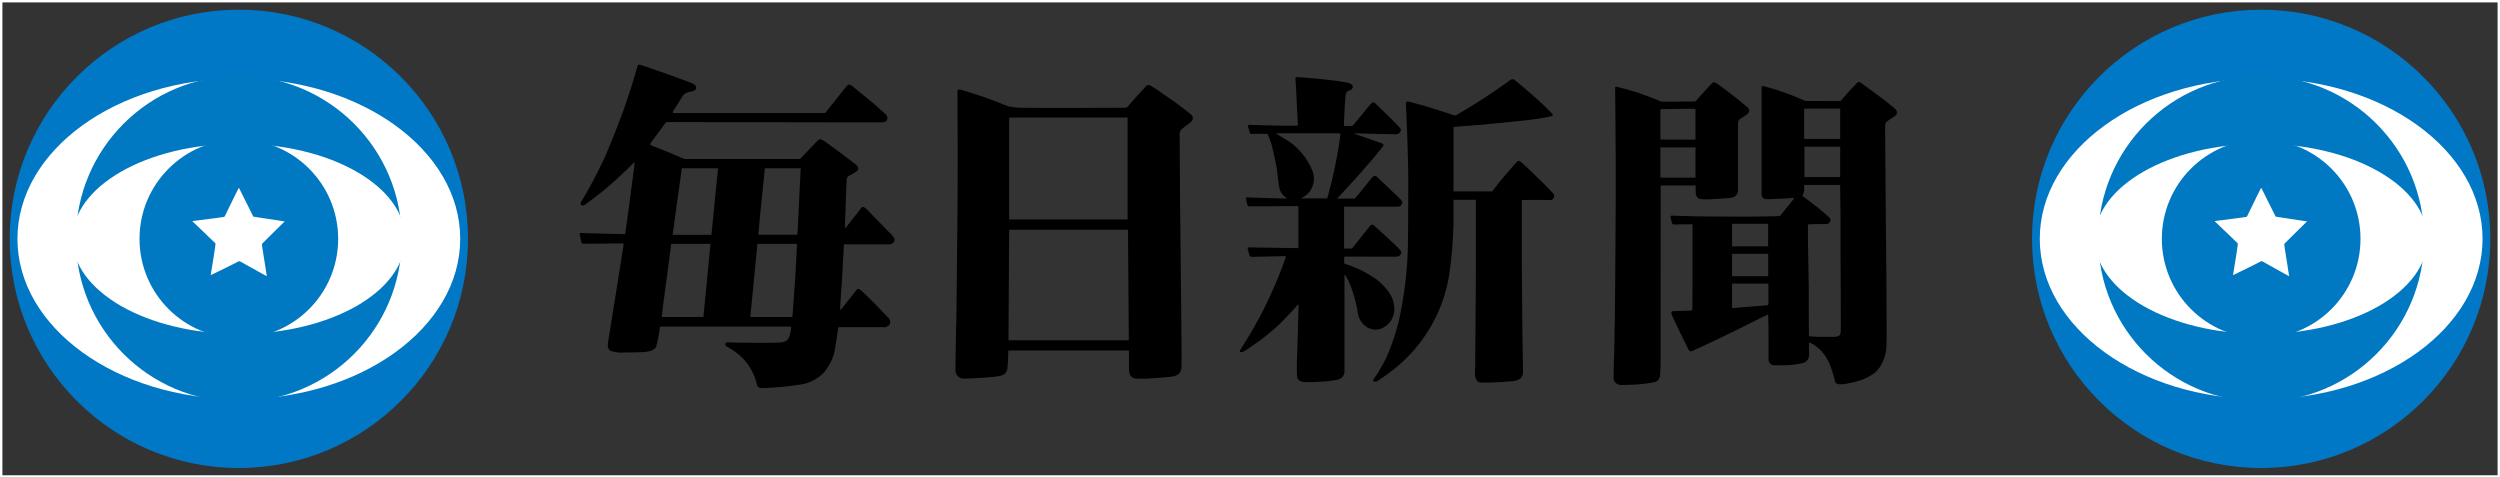 <svg xmlns="http://www.w3.org/2000/svg" viewBox="0 0 311.85 59.586"><rect x="0" y="0" width="311.85" height="59.586" fill="#333333" stroke="none"/><defs><style>.cls-1{fill:#0078c6;}.cls-2{fill:#fff;}.cls-3{fill:#0079c2;}.cls-4{fill:none;stroke:#fff;stroke-width:0.3px;}</style></defs><g id="layer"><path d="M111.538 29.692a3.254 3.254 0 0 0-.642-.733l-2.076-2.135s-.748-.785-.875-.879-.347-.189-.463-.063l-1.949 2.481-.095.076-.042-.047.153-4.577s.064-1.382.079-1.523a.619.619 0 0 1 .358-.408 4.635 4.635 0 0 0 .927-.555c.137-.146.305-.45-.2-.837l-1.643-1.256s-2.117-1.57-2.318-1.675-.421-.325-.684-.084-1.064 1.099-1.212 1.246-.758.806-.906.952a.613.613 0 0 1-.2.158h-14.28c-.163 0-1.436-.578-1.87-.759-.406-.169-2.18-.856-2.339-.934s-.205-.165-.048-.369c.254-.328 1.612-2.183 1.738-2.355a.409.409 0 0 1 .411-.193l26.406.044c.387.008.777-.066.861-.275a.606.606 0 0 0-.198-.769s-1.383-1.259-1.952-1.719-2.009-1.651-2.157-1.756-.422-.335-.653-.063-2.322 2.888-2.445 3.057a3.376 3.376 0 0 1-.253.304.495.495 0 0 1-.306.061h-18.531c-.19-.001-.295-.072-.127-.302s1.053-1.698 1.211-1.915a1.456 1.456 0 0 1 .959-.45c.146-.028.632-.125.664-.46.039-.419-.532-.586-.827-.712s-2.776-1.037-3.45-1.267-1.853-.654-1.97-.68l-.632-.212s-.348-.118-.411.071-.679 2.284-.766 2.551-.92 2.77-.994 2.98-1.65 4.437-2.625 6.495c-.506 1.068-1.32 2.606-1.517 2.959-.148.264-.709 1.274-1.02 1.79-.136.225-.277.442-.15.589s.34.094.614-.1a44.614 44.614 0 0 0 3.645-2.93c1.425-1.305 2.07-1.97 2.254-2.156.116-.117.172-.152.163.044-.009.23-.616 4.679-.679 5.244l-.49 3.566s-4.367-.104-4.894-.125a4.808 4.808 0 0 0-.737-.021c-.064.021-.064.062-.042.167s.159.782.211.963c.05.176.084.209.379.209l4.719-.041s.19.008.162.216c0 0-1.764 11.109-1.89 11.8-.05.271-.25 1.149.297 1.4a4.59 4.59 0 0 0 1.746.191c.295 0 2.065-.022 2.466-.063s1.251-.143 1.462-.709a19.747 19.747 0 0 0 .466-2.46h16.355a4.233 4.233 0 0 1-.247 1.306c-.168.314-.271.653-1.367.694s-4.54.012-5.062.005c-.485-.007-.837-.032-1.058-.039-.434-.015-.477.094-.477.241s.089.236.279.341a7.959 7.959 0 0 1 1.927 1.444 6.915 6.915 0 0 1 1.754 3.313.52.52 0 0 0 .49.36 33.38 33.38 0 0 0 4.736-.413 4.997 4.997 0 0 0 3.039-1.454 5.914 5.914 0 0 0 1.501-3.314c.285-1.649.316-2.041.332-2.182s.032-.236.205-.236h5.341a1.056 1.056 0 0 0 .766-.181.64.64 0 0 0 .064-.864c-.194-.223-1.327-1.398-1.541-1.625-.183-.195-1.817-1.822-2.007-1.947s-.301-.251-.506-.046l-1.912 2.434s-.111.14-.143.015c-.026-.106.242-3.799.263-4.28s.116-2.229.148-2.721l.063-1.109h5.742a.519.519 0 0 0 .379-.189.478.478 0 0 0 .136-.598zm-23.335 5.15c-.063.586-.446 4.534-.458 4.703h-5.199c.021-.168.2-1.814.263-2.191s.275-2.156.358-2.659.521-4.003.572-4.271h4.888c-.045.248-.36 3.832-.424 4.418zm.975-9.936c-.024.236-.403 4.113-.435 4.379h-4.836c.024-.149.403-2.95.434-3.201s.324-2.277.364-2.583l.348-2.511h4.52l-.395 3.916zm10.034 9.573c-.035.484-.355 5.001-.366 5.065h-5.254l.889-9.121h4.936c0 .058-.182 3.726-.206 4.055zm.513-10.343s-.221 4.814-.256 5.149h-4.878l.267-2.919.443-4.271s.105-1.001.105-1.106h4.478s-.126 2.409-.158 3.147zM148.597 14.315c-.318-.282-1.762-1.398-2.048-1.585s-2.238-1.57-2.46-1.696l-.476-.298s-.35-.267-.588-.047-1.62 1.774-1.81 1.978-.524.643-.603.707a.615.615 0 0 1-.286.063h-.174s-10.796.063-11.907 0a10.204 10.204 0 0 1-2.461-.173c-.571-.22-2.058-.811-2.852-1.093-.662-.235-2.403-.775-2.689-.869s-.804-.25-.804.033.018 6.832.018 7.45 0 7.097-.018 7.662-.117 12.489-.149 13.525-.127 5.934-.096 6.248a1.011 1.011 0 0 0 1.143 1.005c.868-.01 3.046-.143 3.896-.251.825-.104 1.352-.259 1.439-1.13.09-.896.103-2.031.103-2.125h15.053v2.313a1.815 1.815 0 0 0 .101.628.862.862 0 0 0 .754.558 9.691 9.691 0 0 0 1.437.007c.159-.007 2.747-.188 3.001-.235a2.185 2.185 0 0 0 .826-.275 1.129 1.129 0 0 0 .413-.753c.032-.322.032-1.774.032-1.94s-.048-4.946-.048-5.322-.079-7.113-.079-7.521-.08-7.411-.08-8.007-.032-5.841-.032-6.155a1.127 1.127 0 0 1 .222-.88c.238-.22 1.207-.894 1.302-1.068a.546.546 0 0 0-.08-.753zm-22.717.345h14.779v12.717h-14.779zm-.081 27.789l.081-13.793h14.827c0 .11.101 13.793.101 13.793zM172.203 41.021a2.614 2.614 0 0 0 1.719-2.659c-.096-1.36-.775-2.251-2.038-3.381a14.341 14.341 0 0 0-4.054-2.051c-.137-.052-.16-.126-.16-.126v-.712l.054-.084 6.295.01s.509.021.658-.229c.149-.252.233-.283-.106-.692-.34-.407-2.886-2.731-3.173-2.961a.309.309 0 0 0-.468.01s-2.048 2.554-2.176 2.722l-.159.136h-.849c-.105 0-.085-.136-.085-.136v-5.09h6.635a.558.558 0 0 0 .626-.479c.027-.207-.213-.429-.213-.429s-2.695-2.585-2.982-2.836-.552.084-.616.157-1.49 1.856-1.835 2.251a4.056 4.056 0 0 1-.306.335h-2.189c.106-.105 2.229-2.387 2.558-2.774s1.921-2.198 2.038-2.344 1.062-1.288 1.147-1.434.074-.167.01-.241a.734.734 0 0 0-.233-.136s-3.12-1.079-3.259-1.131l-.084-.084s4.956.116 5.179.116a.637.637 0 0 0 .565-.361.326.326 0 0 0-.044-.393 7.538 7.538 0 0 0-.542-.586c-.169-.167-1.071-1.088-1.433-1.423s-.997-.984-1.21-1.151a.223.223 0 0 0-.341.01 4.641 4.641 0 0 0-.423.44c-.106.147-1.795 2.198-1.91 2.324l-.138.105h-.914c-.127 0-.106-.157-.106-.251s.106-2.397.17-3.172.148-.764.276-.879.372-.136.531-.293a.394.394 0 0 0 .023-.565 1.627 1.627 0 0 0-.702-.262c-1.613-.356-5.87-.66-6.113-.68-.246-.022-.246.188-.234.282s.106 1.434.106 1.675l.106 2.208.095 1.758c0 .126-.069.131-.069.131-1.003.079-5.891-.089-5.891-.089-.292 0-.271.052-.26.178a6.602 6.602 0 0 0 .255.879.143.143 0 0 0 .138.073c.265-.01 2.028-.01 2.028-.01a8.538 8.538 0 0 1 .636 1.832c.159.597.51 2.324.551 2.648.02.149.16 1.476.299 2.24a1.873 1.873 0 0 0 .858 1.238.058.058 0 0 1 .008.102c-.32.02-5.055-.134-5.055-.134a4.723 4.723 0 0 0 .25 1.054.116.116 0 0 0 .085.063l6.23-.031v5.243c-.6 0-6.081-.091-6.177-.091s-.16.031-.148.126.137.572.223.845c0 0 .04.215.343.209l4.1-.093a.098.098 0 0 1 .094.125 54.918 54.918 0 0 1-2.132 5.197 51.364 51.364 0 0 1-3.466 6.233c-.161.251-.191.419.021.43a1.318 1.318 0 0 0 .637-.283c.212-.125.647-.429 1.444-.994s1.698-1.319 2.302-1.843c.668-.576 2.506-2.582 2.634-2.741.139-.173.153.054.153.054s-.135 4.814-.143 5.001c-.017.393-.14 3.043-.049 3.816.087.715.823.727 1.302.727s1.867-.063 2.122-.085a11.038 11.038 0 0 0 1.806-.272 1.035 1.035 0 0 0 .68-.931v-11.976c0-.072.01-.157.053-.125a.592.592 0 0 1 .096.125 7.183 7.183 0 0 1 .641 1.314 16.529 16.529 0 0 1 .875 3.271 2.504 2.504 0 0 0 .835 1.592 2.086 2.086 0 0 0 2.001.439zm-9.946-16.274a3.123 3.123 0 0 0 1.098-.84 2.684 2.684 0 0 0 .414-2.434 8.158 8.158 0 0 0-3.785-4.318l-.714-.447-.026-.085h7.852s.138.009.102.226a56.383 56.383 0 0 1-1.639 7.897zM193.643 24.012s-.944-.973-1.103-1.12l-1.211-1.193s-.923-.89-1.061-1.015-.446-.408-.531-.471-.308-.241-.489-.063l-1.316 1.497s-.828.984-.913 1.099l-.891 1.131h-4.814v-7.966s-.015-.076.101-.089l3.364-.257s4.194-.403 5.229-.528a29.316 29.316 0 0 0 3.559-.55c.184-.111.128-.21 0-.356-.126-.147-1.474-1.476-2.006-1.926l-1.338-1.162-1.274-1.057a.451.451 0 0 0-.584.019 75.607 75.607 0 0 1-6.798 4.404 2.304 2.304 0 0 1-.669-.189s-2.93-.958-3.55-1.115c-.548-.139-1.322-.361-1.592-.409-.19-.033-.383-.042-.383.147s.255 5.213.296 9.211c.008.691-.021 7.62-.041 8.268a47.393 47.393 0 0 1-1.115 9.583 27.278 27.278 0 0 1-1.577 4.695c-.153.376-.985 1.8-1.162 2.073-.222.346-.399.573-.399.573s-.119.14-.062.251a.195.195 0 0 0 .127.111.518.518 0 0 0 .413-.103 22.103 22.103 0 0 0 3.504-2.748 19.067 19.067 0 0 0 2.946-3.736 18.478 18.478 0 0 0 2.483-6.845 51.57 51.57 0 0 0 .526-6.594v-2.656h2.786v9.407s-.042 7.274-.063 8.426 0 2.93-.022 3.244-.191 1.655.7 1.717a34.792 34.792 0 0 0 3.651-.147c.383-.041 1.613-.021 1.613-1.151s-.085-5.191-.085-5.946-.064-7.495-.064-8.123v-7.222s-.063-.189.128-.189h2.834a2.789 2.789 0 0 0 .35.016c.239 0 .516.059.685-.346.133-.319-.089-.476-.187-.602zM236.271 13.455l-1.256-1.004c-.254-.196-2.885-2.12-2.885-2.12a.326.326 0 0 0-.477.008l-.921.966s-1.017 1.146-1.073 1.217a.243.243 0 0 1-.112.086l-4.138-.01a1.051 1.051 0 0 1-.487-.115c-.149-.073-.647-.283-1.091-.471-.446-.189-1.95-.712-2.046-.754s-1.665-.483-1.855-.523a.155.155 0 0 0-.188.168v13.356a.586.586 0 0 0 .65.581c.719.017 3.376-.151 3.376-.151.064-.003.01.073-.074.189l-1.59 1.988a.231.231 0 0 1-.169.084s-.635.032-.869.032-2.131.042-2.745.042-6.115-.021-6.506-.032-3.318-.094-3.381-.094l-.063.115a8.486 8.486 0 0 0 .212.837.282.282 0 0 0 .275.157c.149-.011 2.046-.032 2.109-.032s.127-.01.149.032a1.008 1.008 0 0 1 .01.241v7.254l-.022 3.087a.129.129 0 0 1-.095.136c-.053.021-2.146.089-2.252.089a.387.387 0 0 0-.212.053c-.108.054-.042.251-.022.335s.367.843.462 1.02l.752 1.592s.858 1.737.933 1.852a.332.332 0 0 0 .264.157.756.756 0 0 0 .233-.073l.604-.283c.233-.093 1.462-.669 1.705-.785l1.708-.816 1.674-.816s1.844-.921 2.023-1.016c.181-.093 1.515-.742 1.59-.774h.085l.042 1.413.01 4.06a1.952 1.952 0 0 0 .054.409 1.008 1.008 0 0 0 .275.324 1.44 1.44 0 0 0 .361.094h1.473a7.389 7.389 0 0 0 .774-.053c.296-.031.678-.093 1.165-.178a1.123 1.123 0 0 0 .743-.418.984.984 0 0 0 .2-.471v-1.602c0-.167.087-.104.488.095a5.98 5.98 0 0 1 1.061.847 6.663 6.663 0 0 1 1.102 1.801 18.736 18.736 0 0 1 .593 1.967.494.494 0 0 0 .445.378 3.806 3.806 0 0 0 .996-.064 11.946 11.946 0 0 0 2.003-.523 5.79 5.79 0 0 0 1.548-.87 3.495 3.495 0 0 0 .879-1.161 5.213 5.213 0 0 0 .53-1.8c.011-.21.042-1.162.042-1.528l-.031-7.557s-.074-6.94-.074-7.118l-.051-6.931-.032-4.561a1.505 1.505 0 0 1 .024-.306.497.497 0 0 1 .198-.353c.138-.107.47-.322.572-.392l.318-.205a1.031 1.031 0 0 0 .255-.227c.206-.282.095-.604-.247-.871zm-20.211 14.461h4.498v2.81h-4.498zm0 3.741h4.506v2.798h-4.506zm4.485 6.376a.419.419 0 0 1-.18.052l-4.154.335a.431.431 0 0 1-.151-.01v-3.033h4.527l.01 2.51a.224.224 0 0 1-.052.147zm4.503-24.483h4.497v3.784h-4.497zm4.497 4.753v3.784h-4.457v-3.784zm.065 23.155a.602.602 0 0 1-.174.384 1.155 1.155 0 0 1-.676.18h-1.805l-.787-.039a2.887 2.887 0 0 1-.445-.039c-.048-.014-.08-.039-.08-.093l-.015-2.78v-3.147s-.056-3.148-.056-3.314-.048-2.614-.048-2.952-.008-1.492.007-1.554-.023-.126.136-.126l.889-.023 1.28-.008a.483.483 0 0 0 .198-.048.641.641 0 0 0 .247-.227.449.449 0 0 0 .048-.252.459.459 0 0 0-.142-.29l-.621-.549s-.843-.707-1.057-.871l-1.08-.824-.516-.385c-.033-.024-.113-.095-.049-.181a1.233 1.233 0 0 0 .174-.494c.015-.173.025-.754.025-.754h4.481c0 .102.033 3.14.04 3.423.009.282 0 4.726 0 4.726l.033 5.385.007 4.075s.001.691-.015.778zM211.537 24.153a.751.751 0 0 0 .467.649 5.319 5.319 0 0 0 1.059.063c.244 0 1.674-.095 2.131-.126a4.336 4.336 0 0 0 1.048-.147.912.912 0 0 0 .557-.921v-8.279a.763.763 0 0 1 .376-.639l.355-.214a2.832 2.832 0 0 0 .556-.44c.113-.141.223-.403-.159-.759 0 0-.763-.649-1.154-.952-.393-.304-1.294-1.026-1.515-1.183-.223-.157-.775-.586-.965-.701l-.371-.209a.21.21 0 0 0-.254.01c-.096.073-.404.377-.499.481s-.625.702-.795.869l-.688.764a1.785 1.785 0 0 1-.149.178.255.255 0 0 1-.137.063l-4.07.021a1.518 1.518 0 0 1-.318-.083c-.159-.063-.603-.286-1.081-.45l-1.492-.544s-1.262-.387-1.559-.471l-1.017-.261s-.276-.064-.318-.042-.074-.01-.074.178l.043 4.396.031 4.993v4.648l-.031 5.369-.033 4.334s-.041 5.129-.052 5.485-.074 3.935-.086 4.239-.084 2.48-.063 2.669a.853.853 0 0 0 .444.753 1.232 1.232 0 0 0 .668.125c.191 0 1.197-.021 1.791-.062a18.249 18.249 0 0 0 2.194-.283.952.952 0 0 0 .678-.69 17.047 17.047 0 0 0 .086-1.77v-2.134l.01-19.947h4.365s-.01.792.022 1.022zm-4.42-10.47l.081-.071s3.688-.063 4.165-.031a.108.108 0 0 1 .127.11v3.725h-4.372zm4.381 8.48h-4.38v-3.777h4.381z"/><circle class="cls-1" cx="29.792" cy="29.793" r="28.585"/><ellipse class="cls-2" cx="29.792" cy="29.794" rx="27.616" ry="20.006"/><circle class="cls-3" cx="29.793" cy="29.793" r="20.321"/><ellipse class="cls-2" cx="29.792" cy="29.793" rx="20.744" ry="11.863"/><circle class="cls-3" cx="29.793" cy="29.794" r="12.39"/><path class="cls-2" d="M28.069 26.919s1.638-3.384 1.702-3.447l.043-.022c.042.07 1.787 3.574 1.787 3.574l3.916.597c-.213.191-2.787 2.745-2.787 2.745s-.086.043-.022.426l.574 3.66c-.192-.084-3.298-1.83-3.298-1.83a.34.34 0 0 0-.319.022c-.128.106-3.384 1.682-3.384 1.682s.639-3.831.597-3.938a.408.408 0 0 0-.149-.169c-.17-.171-2.66-2.554-2.66-2.554s-.149-.064.032-.096c.255-.045 3.756-.478 3.884-.521z"/><circle class="cls-1" cx="282.058" cy="29.793" r="28.585"/><ellipse class="cls-2" cx="282.058" cy="29.794" rx="27.616" ry="20.006"/><circle class="cls-3" cx="282.059" cy="29.793" r="20.321"/><ellipse class="cls-2" cx="282.058" cy="29.793" rx="20.744" ry="11.863"/><circle class="cls-3" cx="282.059" cy="29.794" r="12.39"/><path class="cls-2" d="M280.335 26.919s1.638-3.384 1.702-3.447l.043-.022c.041.07 1.787 3.574 1.787 3.574l3.915.597c-.213.191-2.787 2.745-2.787 2.745s-.086.043-.022.426l.574 3.66c-.191-.084-3.298-1.83-3.298-1.83a.34.34 0 0 0-.319.022c-.127.106-3.384 1.682-3.384 1.682s.639-3.831.596-3.938a.408.408 0 0 0-.149-.169c-.169-.171-2.661-2.554-2.661-2.554s-.149-.064.033-.096c.254-.045 3.756-.478 3.884-.521z"/><path class="cls-4" d="M310.642.15h-310.492v59.286h311.55v-59.286h-1.058z"/></g></svg>